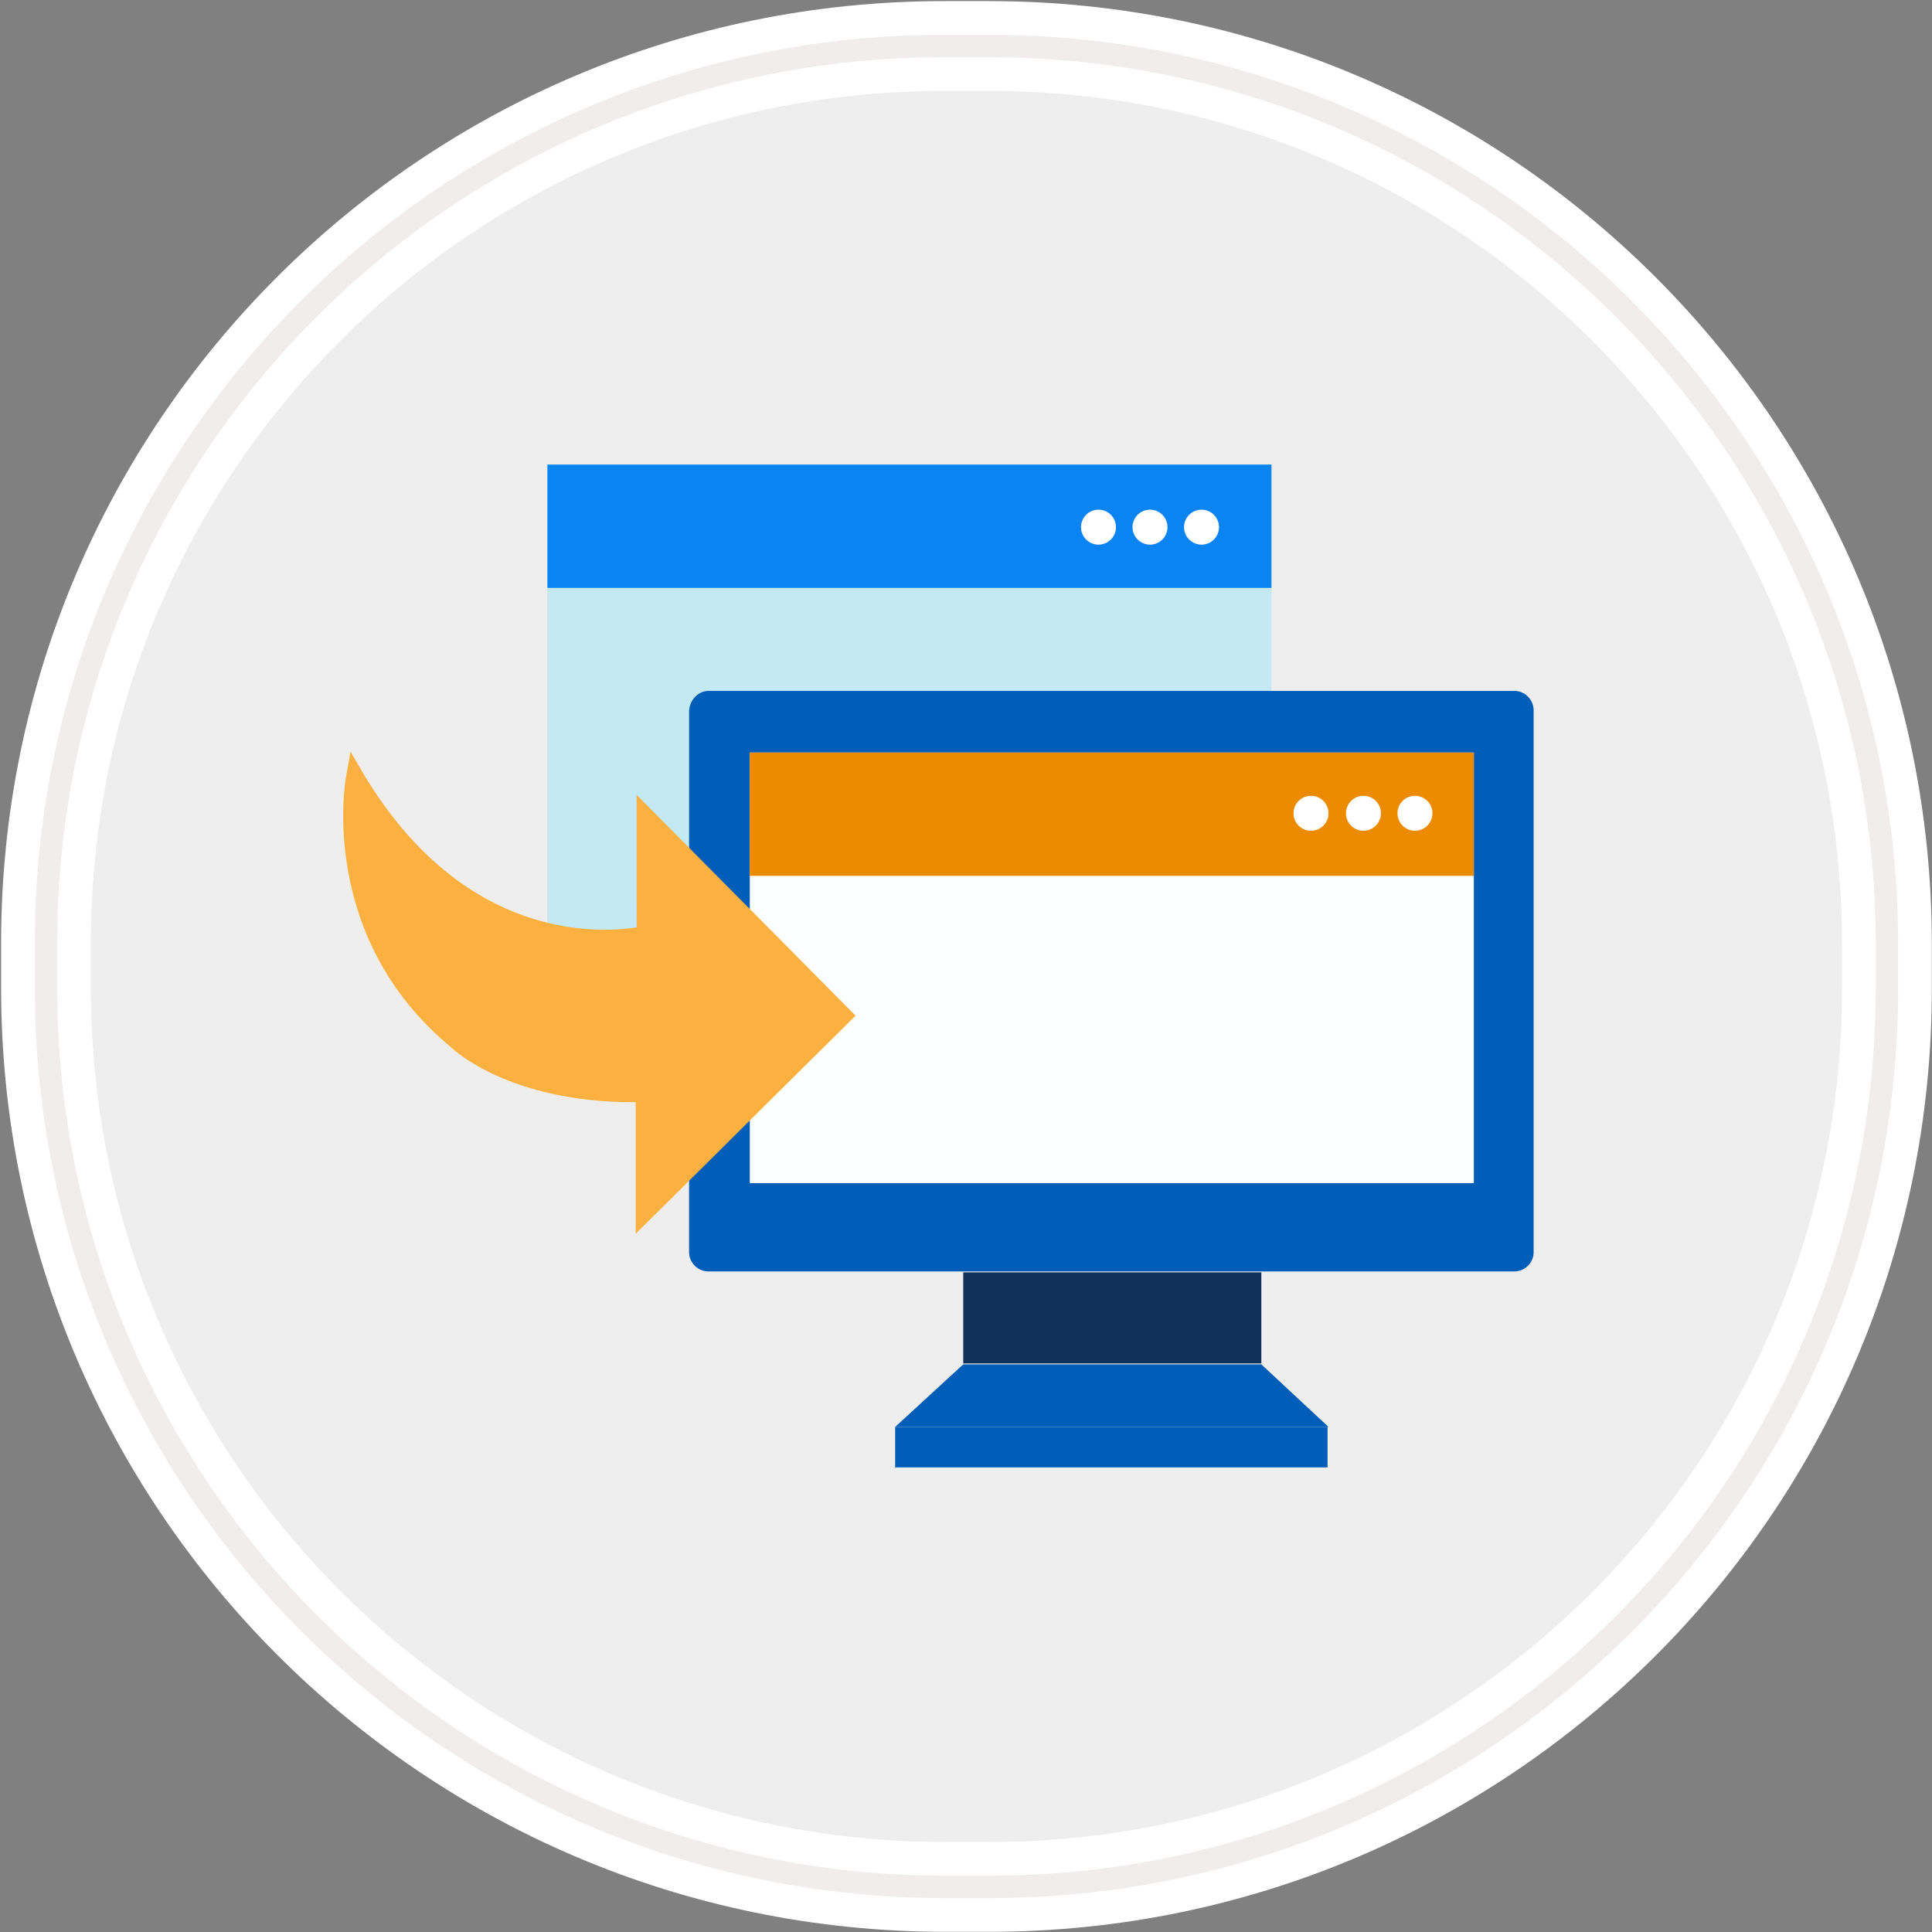 <?xml version="1.0" encoding="utf-8"?>
<!-- Generator: Adobe Illustrator 24.2.1, SVG Export Plug-In . SVG Version: 6.00 Build 0)  -->
<svg version="1.1" id="Layer_1" xmlns="http://www.w3.org/2000/svg" xmlns:xlink="http://www.w3.org/1999/xlink" x="0px" y="0px"
	 viewBox="0 0 210 210" style="enable-background:new 0 0 210 210;" xml:space="preserve">
<rect x="0" y="0" width="210" height="210" fill="#808080" stroke="none"/>
<style type="text/css">
	.st0{fill:#EEEEEE;stroke:#FFFFFF;stroke-width:9.76;}
	.st1{fill:none;stroke:#F2EDED;stroke-width:2.44;}
	.st2{fill:#C3E9F4;}
	.st3{fill:#0A84F2;}
	.st4{fill:#FFFFFF;}
	.st5{fill:#005EB8;}
	.st6{fill:#FBFFFF;}
	.st7{fill:#ED8B00;}
	.st8{fill:#103159;}
	.st9{fill:#FBB040;}
</style>
<g id="Rectangle-290">
	<path id="path-1" class="st0" d="M102.6,5h4.9c53.9,0,97.6,43.7,97.6,97.6l0,0v4.9c0,53.9-43.7,97.6-97.6,97.6l0,0h-4.9
		C48.7,205,5,161.3,5,107.4v-4.9C5,48.6,48.7,5,102.6,5z"/>
	<path id="path-1-2" class="st1" d="M102.6,5h4.9c53.9,0,97.6,43.7,97.6,97.6l0,0v4.9c0,53.9-43.7,97.6-97.6,97.6l0,0h-4.9
		C48.7,205,5,161.3,5,107.4v-4.9C5,48.6,48.7,5,102.6,5z"/>
</g>
<g>
	<rect x="59.5" y="50.5" class="st2" width="78.7" height="53.3"/>
	<rect x="59.5" y="50.5" class="st3" width="78.7" height="13.4"/>
	<ellipse class="st4" cx="119.4" cy="57.3" rx="1.9" ry="1.9"/>
	<ellipse class="st4" cx="125" cy="57.3" rx="1.9" ry="1.9"/>
	<ellipse class="st4" cx="130.6" cy="57.3" rx="1.9" ry="1.9"/>
	<path class="st5" d="M77,75.1h87.6c1.2,0,2.1,1,2.1,2.1v58.9c0,1.2-1,2.1-2.1,2.1H77c-1.2,0-2.1-1-2.1-2.1V77.4
		C74.9,76.1,75.9,75.1,77,75.1z"/>
	<rect x="81.5" y="81.8" class="st6" width="78.7" height="46.8"/>
	<rect x="81.5" y="81.8" class="st7" width="78.7" height="13.4"/>
	<rect x="104.7" y="138.3" class="st8" width="32.4" height="9.9"/>
	<polygon class="st5" points="97.3,155.1 104.7,148.3 137.1,148.3 144.4,155.1 	"/>
	<rect x="97.3" y="155.1" class="st5" width="47" height="4.4"/>
	<ellipse class="st4" cx="142.5" cy="88.4" rx="1.9" ry="1.9"/>
	<ellipse class="st4" cx="148.2" cy="88.4" rx="1.9" ry="1.9"/>
	<ellipse class="st4" cx="153.8" cy="88.4" rx="1.9" ry="1.9"/>
	<path class="st9" d="M80.8,98.1l0.8,0.8L93,110.4l-10.4,10.3l-0.5,0.5l-13,12.9v-14.3h-0.3c-13.3,0-19.4-5.6-19.7-5.9
		c-14.7-12.1-11.5-29.3-11.5-29.4l0.5-2.8l1.4,2.4c11,18.4,25.9,17.3,29.7,16.7V86.4L80.8,98.1z"/>
</g>
</svg>
